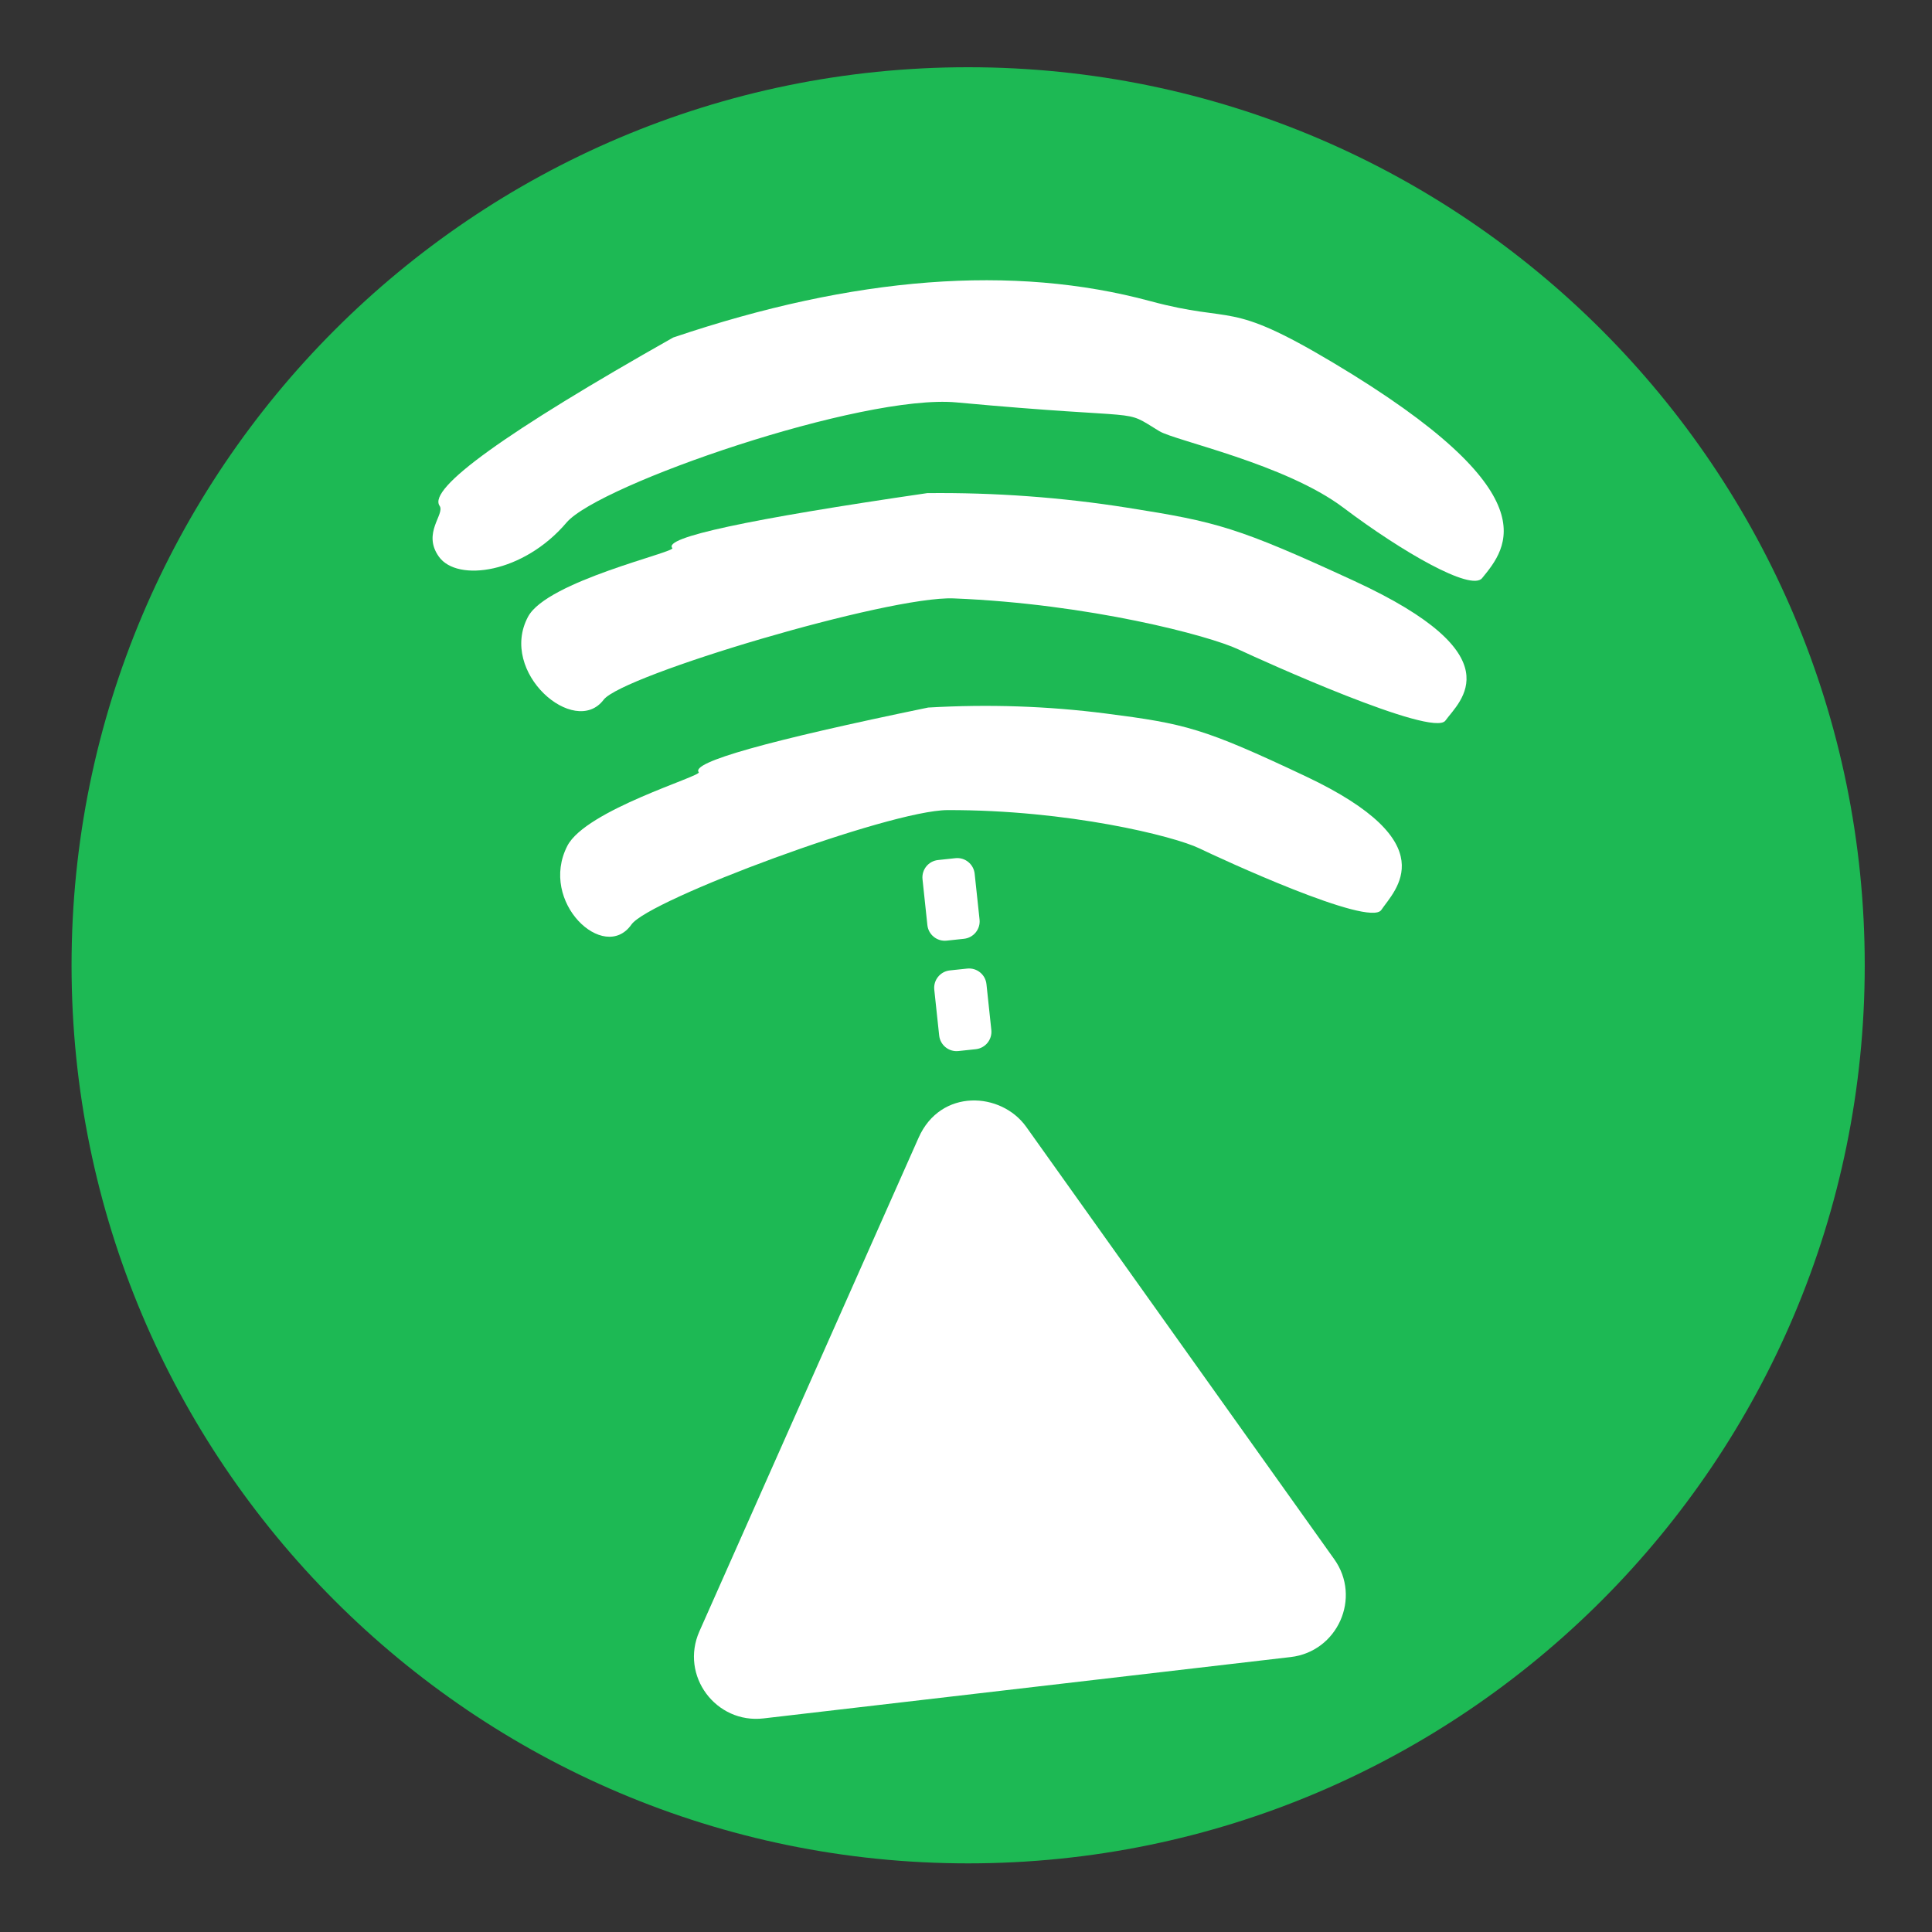 <?xml version="1.0" encoding="UTF-8" standalone="no"?>
<svg
   xmlns:dc="http://purl.org/dc/elements/1.1/"
   xmlns:cc="http://creativecommons.org/ns#"
   xmlns:rdf="http://www.w3.org/1999/02/22-rdf-syntax-ns#"
   xmlns:svg="http://www.w3.org/2000/svg"
   xmlns="http://www.w3.org/2000/svg"
   xmlns:xlink="http://www.w3.org/1999/xlink"
   xmlns:sodipodi="http://sodipodi.sourceforge.net/DTD/sodipodi-0.dtd"
   xmlns:inkscape="http://www.inkscape.org/namespaces/inkscape"
   version="1.1"
   preserveAspectRatio="xMidYMid meet"
   viewBox="0 0 1024 1024"
   width="1024"
   height="1024"
   id="svg164"
   sodipodi:docname="Spotube Icon.svg"
   inkscape:export-filename="/home/krtirtho/development/desktop-dev/spotube/deploy/linux/spotube/Spotube Icon.png"
   inkscape:export-xdpi="96"
   inkscape:export-ydpi="96"
   inkscape:version="1.0.1 (3bc2e813f5, 2020-09-07)">
  <rect x="0" y="0" width="1024" height="1024" fill="#333333" stroke="none"/>
  <sodipodi:namedview
     pagecolor="#ffffff"
     bordercolor="#666666"
     borderopacity="1"
     objecttolerance="10"
     gridtolerance="10"
     guidetolerance="10"
     inkscape:pageopacity="0"
     inkscape:pageshadow="2"
     inkscape:window-width="1280"
     inkscape:window-height="957"
     id="namedview166"
     showgrid="false"
     inkscape:zoom="0.71289062"
     inkscape:cx="223.73699"
     inkscape:cy="427.38956"
     inkscape:window-x="0"
     inkscape:window-y="0"
     inkscape:window-maximized="1"
     inkscape:current-layer="svg164" />
  <defs
     id="defs116">
    <path
       d="M864.5 488.49C864.5 680.95 708.5 837.21 516.36 837.21C324.22 837.21 168.22 680.95 168.22 488.49C168.22 296.03 324.22 139.78 516.36 139.78C708.5 139.78 864.5 296.03 864.5 488.49Z"
       id="amHaSVpu" />
    <path
       d=""
       id="a2BJMy7Jb" />
    <path
       d="M311.12 310.07C313.34 313.32 304.24 320.57 310.85 329.83C318.01 339.85 343.74 336.24 360.41 316.59C372.91 301.85 475.1 266.53 511.85 269.93C588.19 276.99 575.39 271.83 590.61 281.1C596.7 284.81 639.52 293.78 662.13 310.85C684.73 327.91 711.65 343.39 715.92 338.17C725.54 326.39 743.34 305.37 658.01 254.46C616.69 229.81 620.32 239.57 587.05 230.59C533.9 216.24 472.16 220.95 401.83 244.73C336.72 281.52 306.48 303.3 311.12 310.07Z"
       id="a1tDWZImgU" />
    <path
       d="M411.75 413.54C413 415.03 367.9 428.18 360.73 442.12C349.52 463.92 375.04 487.76 385.62 472.66C392.39 463 485.79 428.29 508.37 428.23C555.27 428.11 596.35 438.36 606.16 443.1C614 446.9 672.19 473.83 676.79 467C681.97 459.31 702.29 441.03 647.4 415.1C607.69 396.35 600.7 394.71 570 390.75C547.31 387.83 524.26 387.05 500.84 388.41C438.23 401.33 408.53 409.7 411.75 413.54Z"
       id="d5X4Y3iXxi" />
    <path
       d="M401.51 326.48C402.99 328.06 352.9 339.29 345.48 353.13C333.86 374.78 363.61 400.24 374.82 385.38C381.99 375.88 485.36 345.01 510.73 346.03C563.41 348.13 610.02 360.52 621.25 365.81C630.24 370.04 696.82 400.2 701.68 393.48C707.16 385.9 729.17 368.27 666.33 339.28C620.88 318.31 612.95 316.31 578.28 310.83C552.66 306.77 526.72 304.88 500.48 305.15C430.72 315.32 397.73 322.42 401.51 326.48Z"
       id="caQrsW984" />
    <path
       d="M538.91 551.22C529.19 537.59 505.67 536.18 497.12 555.44C488.61 574.6 420.53 727.92 412.02 747.09C404.35 764.36 418.47 783.09 436.92 780.92C457.39 778.53 621.12 759.48 641.58 757.1C659.83 755 669.2 734.02 658.48 719.06C634.56 685.49 550.87 568 538.91 551.22Z"
       id="gcFKZeS95" />
    <path
       d="M520.79 470.72C521.19 474.45 518.48 477.8 514.75 478.2C512.05 478.49 510.72 478.63 508.02 478.92C504.28 479.32 500.93 476.61 500.53 472.88C500.01 467.97 499.16 460.01 498.64 455.1C498.24 451.36 500.94 448.01 504.68 447.62C507.38 447.33 508.71 447.19 511.41 446.9C515.14 446.5 518.49 449.2 518.89 452.94C519.42 457.85 520.27 465.81 520.79 470.72Z"
       id="aFNm6T4Ou" />
    <path
       d="M525.36 513.59C525.76 517.32 523.06 520.67 519.32 521.07C516.62 521.36 515.29 521.5 512.59 521.79C508.86 522.19 505.51 519.48 505.11 515.75C504.58 510.84 503.73 502.88 503.21 497.97C502.81 494.23 505.52 490.88 509.25 490.48C511.95 490.2 513.28 490.05 515.98 489.77C519.72 489.37 523.07 492.07 523.47 495.81C523.99 500.71 524.84 508.68 525.36 513.59Z"
       id="f44lxYrdu7" />
  </defs>
  <g
     id="g162"
     transform="matrix(1.365,0,0,1.365,-191.694,-155.166)">
    <g
       id="g160">
      <g
         id="g120">
        <use
           xlink:href="#amHaSVpu"
           opacity="1"
           fill="#1db954"
           fill-opacity="1"
           id="use118"
           x="0"
           y="0"
           width="100%"
           height="100%" />
      </g>
      <g
         id="g126">
        <g
           id="g124">
          <use
             xlink:href="#a2BJMy7Jb"
             opacity="1"
             fill-opacity="0"
             stroke="#000000"
             stroke-width="1"
             stroke-opacity="1"
             id="use122"
             x="0"
             y="0"
             width="100%"
             height="100%" />
        </g>
      </g>
      <g
         id="g140">
        <g
           id="g130">
          <use
             xlink:href="#a1tDWZImgU"
             opacity="1"
             fill="#ffffff"
             fill-opacity="1"
             id="use128"
             x="0"
             y="0"
             width="100%"
             height="100%" />
        </g>
        <g
           id="g134">
          <use
             xlink:href="#d5X4Y3iXxi"
             opacity="1"
             fill="#ffffff"
             fill-opacity="1"
             id="use132"
             x="0"
             y="0"
             width="100%"
             height="100%" />
        </g>
        <g
           id="g138">
          <use
             xlink:href="#caQrsW984"
             opacity="1"
             fill="#ffffff"
             fill-opacity="1"
             id="use136"
             x="0"
             y="0"
             width="100%"
             height="100%" />
        </g>
      </g>
      <g
         id="g148">
        <use
           xlink:href="#gcFKZeS95"
           opacity="1"
           fill="#ffffff"
           fill-opacity="1"
           id="use142"
           x="0"
           y="0"
           width="100%"
           height="100%" />
        <g
           id="g146">
          <use
             xlink:href="#gcFKZeS95"
             opacity="1"
             fill-opacity="0"
             stroke="#000000"
             stroke-width="1"
             stroke-opacity="0"
             id="use144"
             x="0"
             y="0"
             width="100%"
             height="100%" />
        </g>
      </g>
      <g
         id="g158">
        <g
           id="g152">
          <use
             xlink:href="#aFNm6T4Ou"
             opacity="1"
             fill="#ffffff"
             fill-opacity="1"
             id="use150"
             x="0"
             y="0"
             width="100%"
             height="100%" />
        </g>
        <g
           id="g156">
          <use
             xlink:href="#f44lxYrdu7"
             opacity="1"
             fill="#ffffff"
             fill-opacity="1"
             id="use154"
             x="0"
             y="0"
             width="100%"
             height="100%" />
        </g>
      </g>
    </g>
  </g>
</svg>
